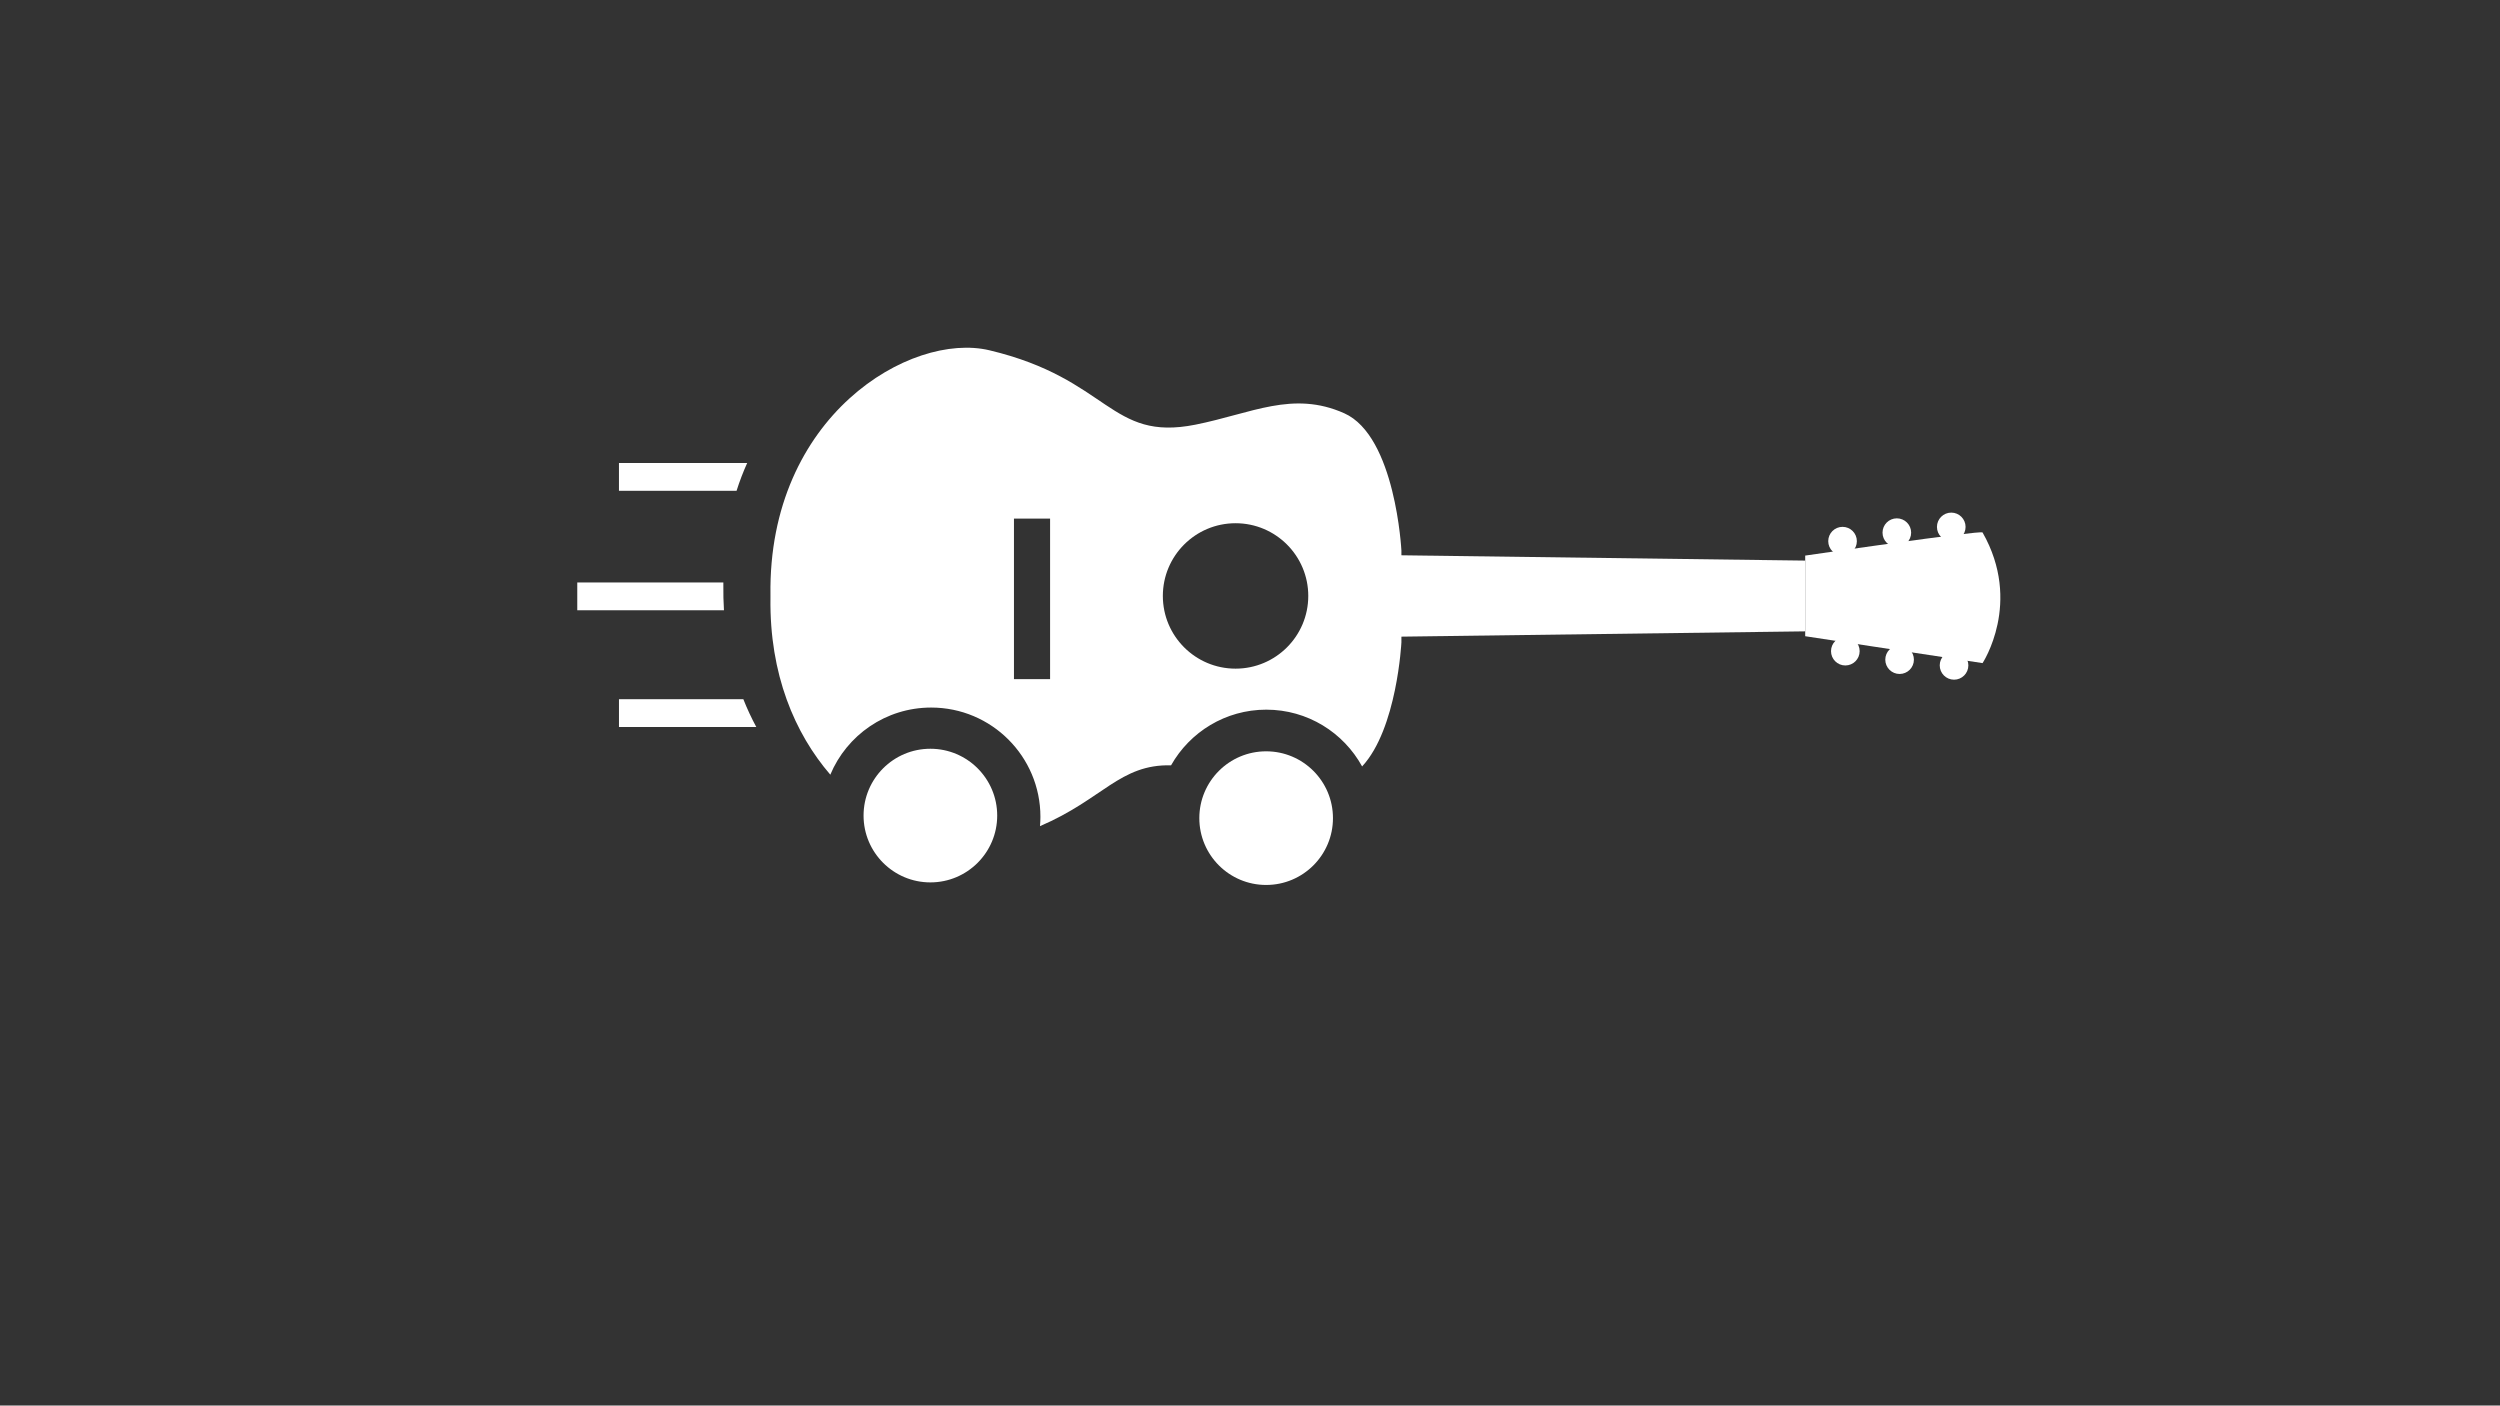 <?xml version="1.0" encoding="utf-8"?>
<!-- Generator: Adobe Illustrator 26.0.3, SVG Export Plug-In . SVG Version: 6.00 Build 0)  -->
<svg version="1.1" id="Ebene_1" xmlns="http://www.w3.org/2000/svg" xmlns:xlink="http://www.w3.org/1999/xlink" x="0px" y="0px"
	 viewBox="0 0 1366 768" style="enable-background:new 0 0 1366 768;" xml:space="preserve">
<rect x="0" y="0" width="1366" height="768" fill="#333333" stroke="none"/>
<style type="text/css">
	.st0{fill:#FFFFFF;}
</style>
<g>
	<path class="st0" d="M408.27,252.97h-70.07v15.19h64.26C404.13,262.92,406.06,257.85,408.27,252.97z"/>
	<path class="st0" d="M395.24,319.57c-0.01-0.43,0-0.86,0-1.3h-79.82v15.19h80.15C395.29,328.89,395.18,324.26,395.24,319.57z"/>
	<path class="st0" d="M406.17,382.06h-67.96v15.19h75.04C410.6,392.36,408.24,387.29,406.17,382.06z"/>
	<polygon class="st0" points="986.36,306.31 986.36,344.97 739.14,348.19 739.14,303.08 	"/>
	<path class="st0" d="M986.36,347.63l96.91,14.69c0,0,21.88-33.05,0-71.38c-0.76-1.34-96.91,12.63-96.91,12.63"/>
	<circle class="st0" cx="1066.17" cy="287.91" r="7.82"/>
	<circle class="st0" cx="1036.43" cy="291.04" r="7.82"/>
	<circle class="st0" cx="1006.77" cy="295.69" r="7.82"/>
	<circle class="st0" cx="1067.69" cy="363.56" r="7.82"/>
	<circle class="st0" cx="1037.94" cy="360.44" r="7.82"/>
	<circle class="st0" cx="1008.29" cy="355.79" r="7.82"/>
	<circle class="st0" cx="691.82" cy="447.03" r="36.51"/>
	<path class="st0" d="M734.46,225.79c-28.14-12.5-50.47,0.09-81.28,6.25c-46.89,9.38-46.89-25.01-112.54-40.64
		c-43.08-10.26-121.03,35.88-119.66,133.7v1.58c-0.58,41.74,13.28,74.06,32.7,96.61c9.01-21.54,30.28-36.68,55.1-36.68
		c32.97,0,59.7,26.73,59.7,59.7c0,1.72-0.09,3.41-0.23,5.09c34.38-14.69,43.64-33.89,71.62-33.23
		c10.24-18.15,29.69-30.41,52.02-30.41c22.58,0,42.22,12.53,52.37,31.02c19.1-20.56,21.47-67.81,21.47-67.81v-50.15
		C765.72,300.82,762.59,238.3,734.46,225.79z M573.77,371.07h-19.74v-87.71h19.74V371.07z M675.11,365.35
		c-21.94,0-39.73-17.79-39.73-39.73c0-21.94,17.79-39.73,39.73-39.73c21.94,0,39.73,17.79,39.73,39.73
		C714.84,347.56,697.06,365.35,675.11,365.35z"/>
	<circle class="st0" cx="508.36" cy="445.63" r="36.51"/>
</g>
</svg>
